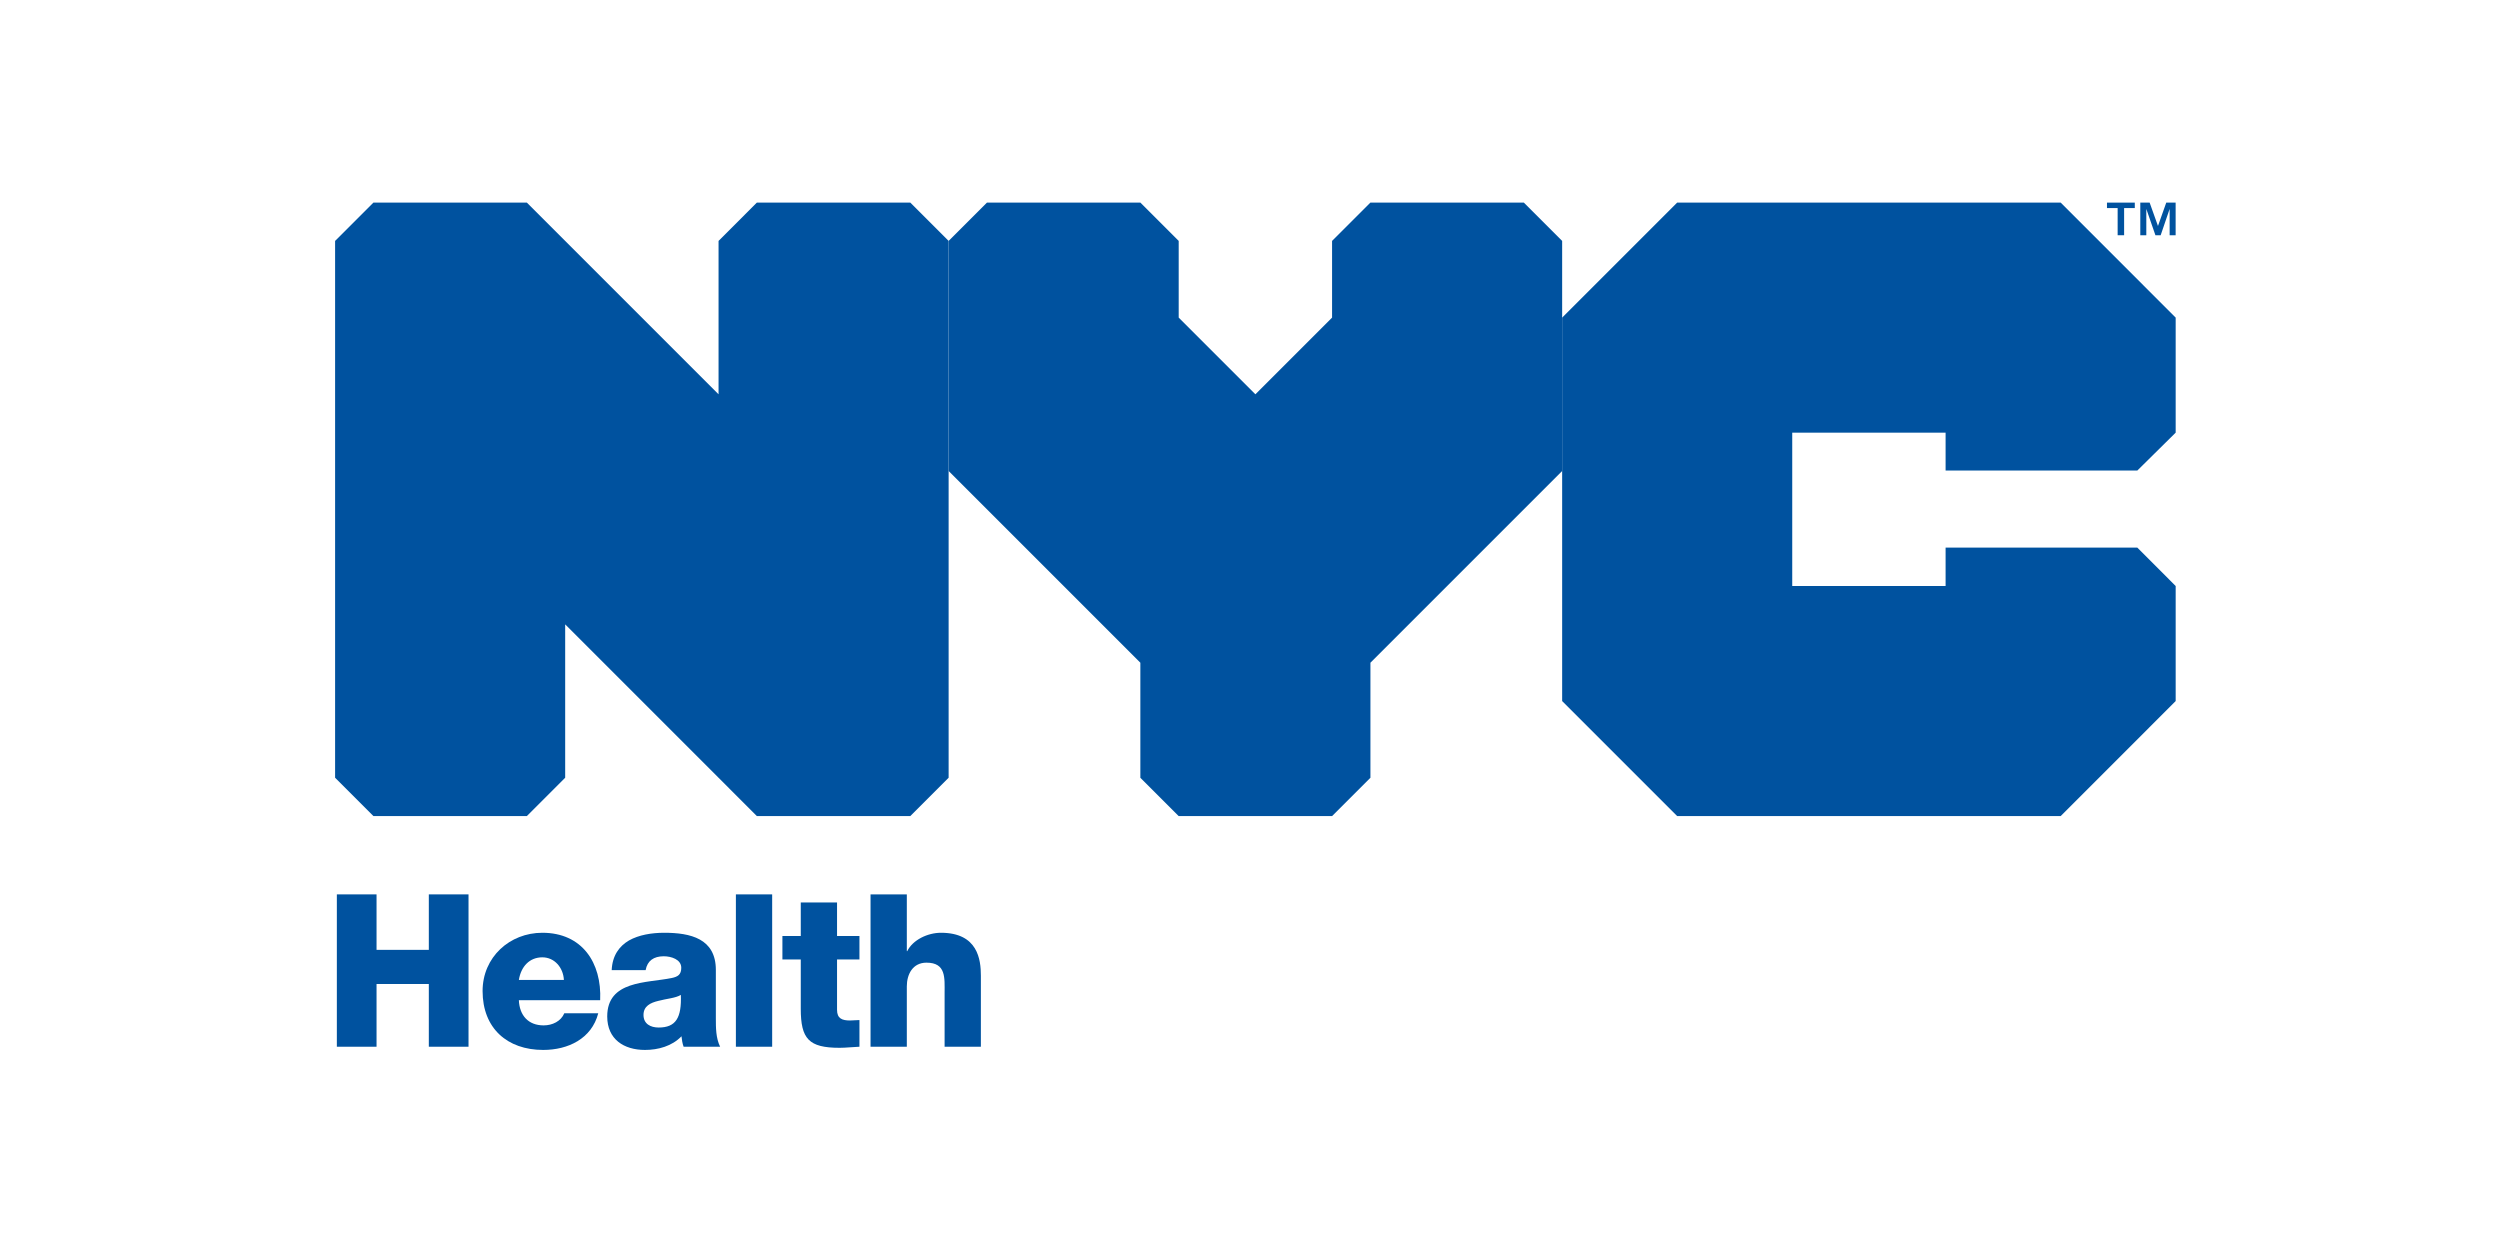 <?xml version="1.0" encoding="utf-8"?>
<!-- Generator: Adobe Illustrator 12.0.1, SVG Export Plug-In  -->
<!DOCTYPE svg PUBLIC "-//W3C//DTD SVG 1.0//EN" "http://www.w3.org/TR/2001/REC-SVG-20010904/DTD/svg10.dtd">
<svg  version="1.0" xmlns="http://www.w3.org/2000/svg" xmlns:xlink="http://www.w3.org/1999/xlink" xmlns:a="http://ns.adobe.com/AdobeSVGViewerExtensions/3.0/"
	 width="360" height="180" viewBox="0 0 360 180" enable-background="new 0 0 360 180" xml:space="preserve">
<defs>
</defs>
<path fill="none" d="M92.664,146.151c0,1.288,1.014,1.813,2.182,1.813c2.488,0,3.318-1.413,3.196-4.7
	c-0.738,0.463-2.09,0.552-3.228,0.859C93.646,144.399,92.664,144.892,92.664,146.151z"/>
<path fill="none" d="M78.099,137.855c-1.846,0-3.074,1.32-3.382,3.256h6.484C81.109,139.331,79.85,137.855,78.099,137.855z"/>
<polygon fill="#00529F" points="307.777,67.755 313.297,62.3 313.297,45.736 296.732,29.17 241.515,29.17 224.95,45.736 
	224.95,67.823 224.95,100.953 241.515,117.518 296.732,117.518 313.297,100.953 313.297,84.387 307.777,78.858 280.166,78.858 
	280.166,84.387 258.082,84.387 258.082,62.3 280.166,62.3 280.166,67.755 "/>
<polygon fill="#00529F" points="75.863,117.518 81.386,111.994 81.386,89.91 108.993,117.518 131.081,117.518 136.602,111.994 
	136.602,34.693 131.081,29.17 108.993,29.17 103.472,34.693 103.472,56.779 75.863,29.17 53.776,29.17 48.254,34.693 
	48.254,111.994 53.776,117.518 "/>
<polygon fill="#00529F" points="224.95,34.691 219.428,29.17 197.342,29.17 191.818,34.691 191.818,45.736 180.777,56.779 
	169.732,45.736 169.732,34.691 164.211,29.17 142.125,29.17 136.604,34.691 136.604,67.823 164.211,95.431 164.211,111.998 
	169.732,117.518 191.818,117.518 197.342,111.998 197.342,95.431 224.95,67.823 224.95,45.736 "/>
<polygon fill="#00529F" points="61.75,136.779 54.222,136.779 54.222,128.791 48.506,128.791 48.506,150.729 54.222,150.729 
	54.222,141.695 61.75,141.695 61.75,150.729 67.467,150.729 67.467,128.791 61.75,128.791 "/>
<path fill="#00529F" d="M78.099,134.319c-4.702,0-8.606,3.504-8.606,8.392c0,5.345,3.534,8.48,8.728,8.48
	c3.564,0,6.976-1.6,7.928-5.284h-4.886c-0.492,1.165-1.72,1.749-2.98,1.749c-2.214,0-3.474-1.441-3.566-3.625h11.708
	C86.671,138.623,83.813,134.319,78.099,134.319z M74.717,141.111c0.308-1.936,1.536-3.256,3.382-3.256
	c1.75,0,3.01,1.476,3.102,3.256H74.717z"/>
<path fill="#00529F" d="M103.082,139.667c0-4.517-3.658-5.348-7.438-5.348c-1.813,0-3.656,0.308-5.07,1.107
	c-1.414,0.829-2.398,2.181-2.49,4.269h4.888c0.244-1.349,1.166-1.992,2.61-1.992c1.076,0,2.52,0.457,2.52,1.656
	c0,0.984-0.492,1.292-1.382,1.476c-3.626,0.739-9.28,0.34-9.28,5.532c0,3.288,2.396,4.824,5.438,4.824
	c1.906,0,3.904-0.553,5.256-1.968c0.061,0.523,0.122,1.016,0.306,1.505h5.256c-0.614-1.258-0.614-2.733-0.614-4.085V139.667z
	 M94.846,147.964c-1.168,0-2.182-0.524-2.182-1.813c0-1.26,0.982-1.752,2.15-2.028c1.138-0.308,2.49-0.396,3.228-0.859
	C98.164,146.551,97.334,147.964,94.846,147.964z"/>
<rect x="105.968" y="128.791" fill="#00529F" width="5.224" height="21.938"/>
<path fill="#00529F" d="M120.535,129.959h-5.224v4.824h-2.644v3.377h2.644v7.1c0,4.332,1.136,5.624,5.592,5.624
	c0.952,0,1.904-0.124,2.858-0.155v-3.841c-0.462,0-0.922,0.063-1.352,0.063c-1.138,0-1.874-0.276-1.874-1.536v-7.255h3.226v-3.377
	h-3.226V129.959z"/>
<path fill="#00529F" d="M135.498,134.319c-1.904,0-4.056,1.016-4.854,2.644h-0.062v-8.172h-5.224v21.938h5.224v-8.693
	c0-1.752,0.86-3.412,2.828-3.412c2.856,0,2.612,2.212,2.612,4.393v7.713h5.224v-10.232
	C141.246,138.191,140.814,134.319,135.498,134.319z"/>
<polygon fill="#00529F" points="304.94,33.875 305.873,33.875 305.873,29.962 307.41,29.962 307.41,29.177 303.404,29.177 
	303.404,29.962 304.94,29.962 "/>
<polygon fill="#00529F" points="309.069,30.086 310.381,33.875 311.136,33.875 312.428,30.086 312.428,33.875 313.291,33.875 
	313.291,29.177 311.941,29.177 310.748,32.541 309.549,29.177 308.203,29.177 308.203,33.875 309.069,33.875 "/>
<rect id="_x3C_Slice_x3E__2_" fill="none" width="360" height="180"/>
</svg>
